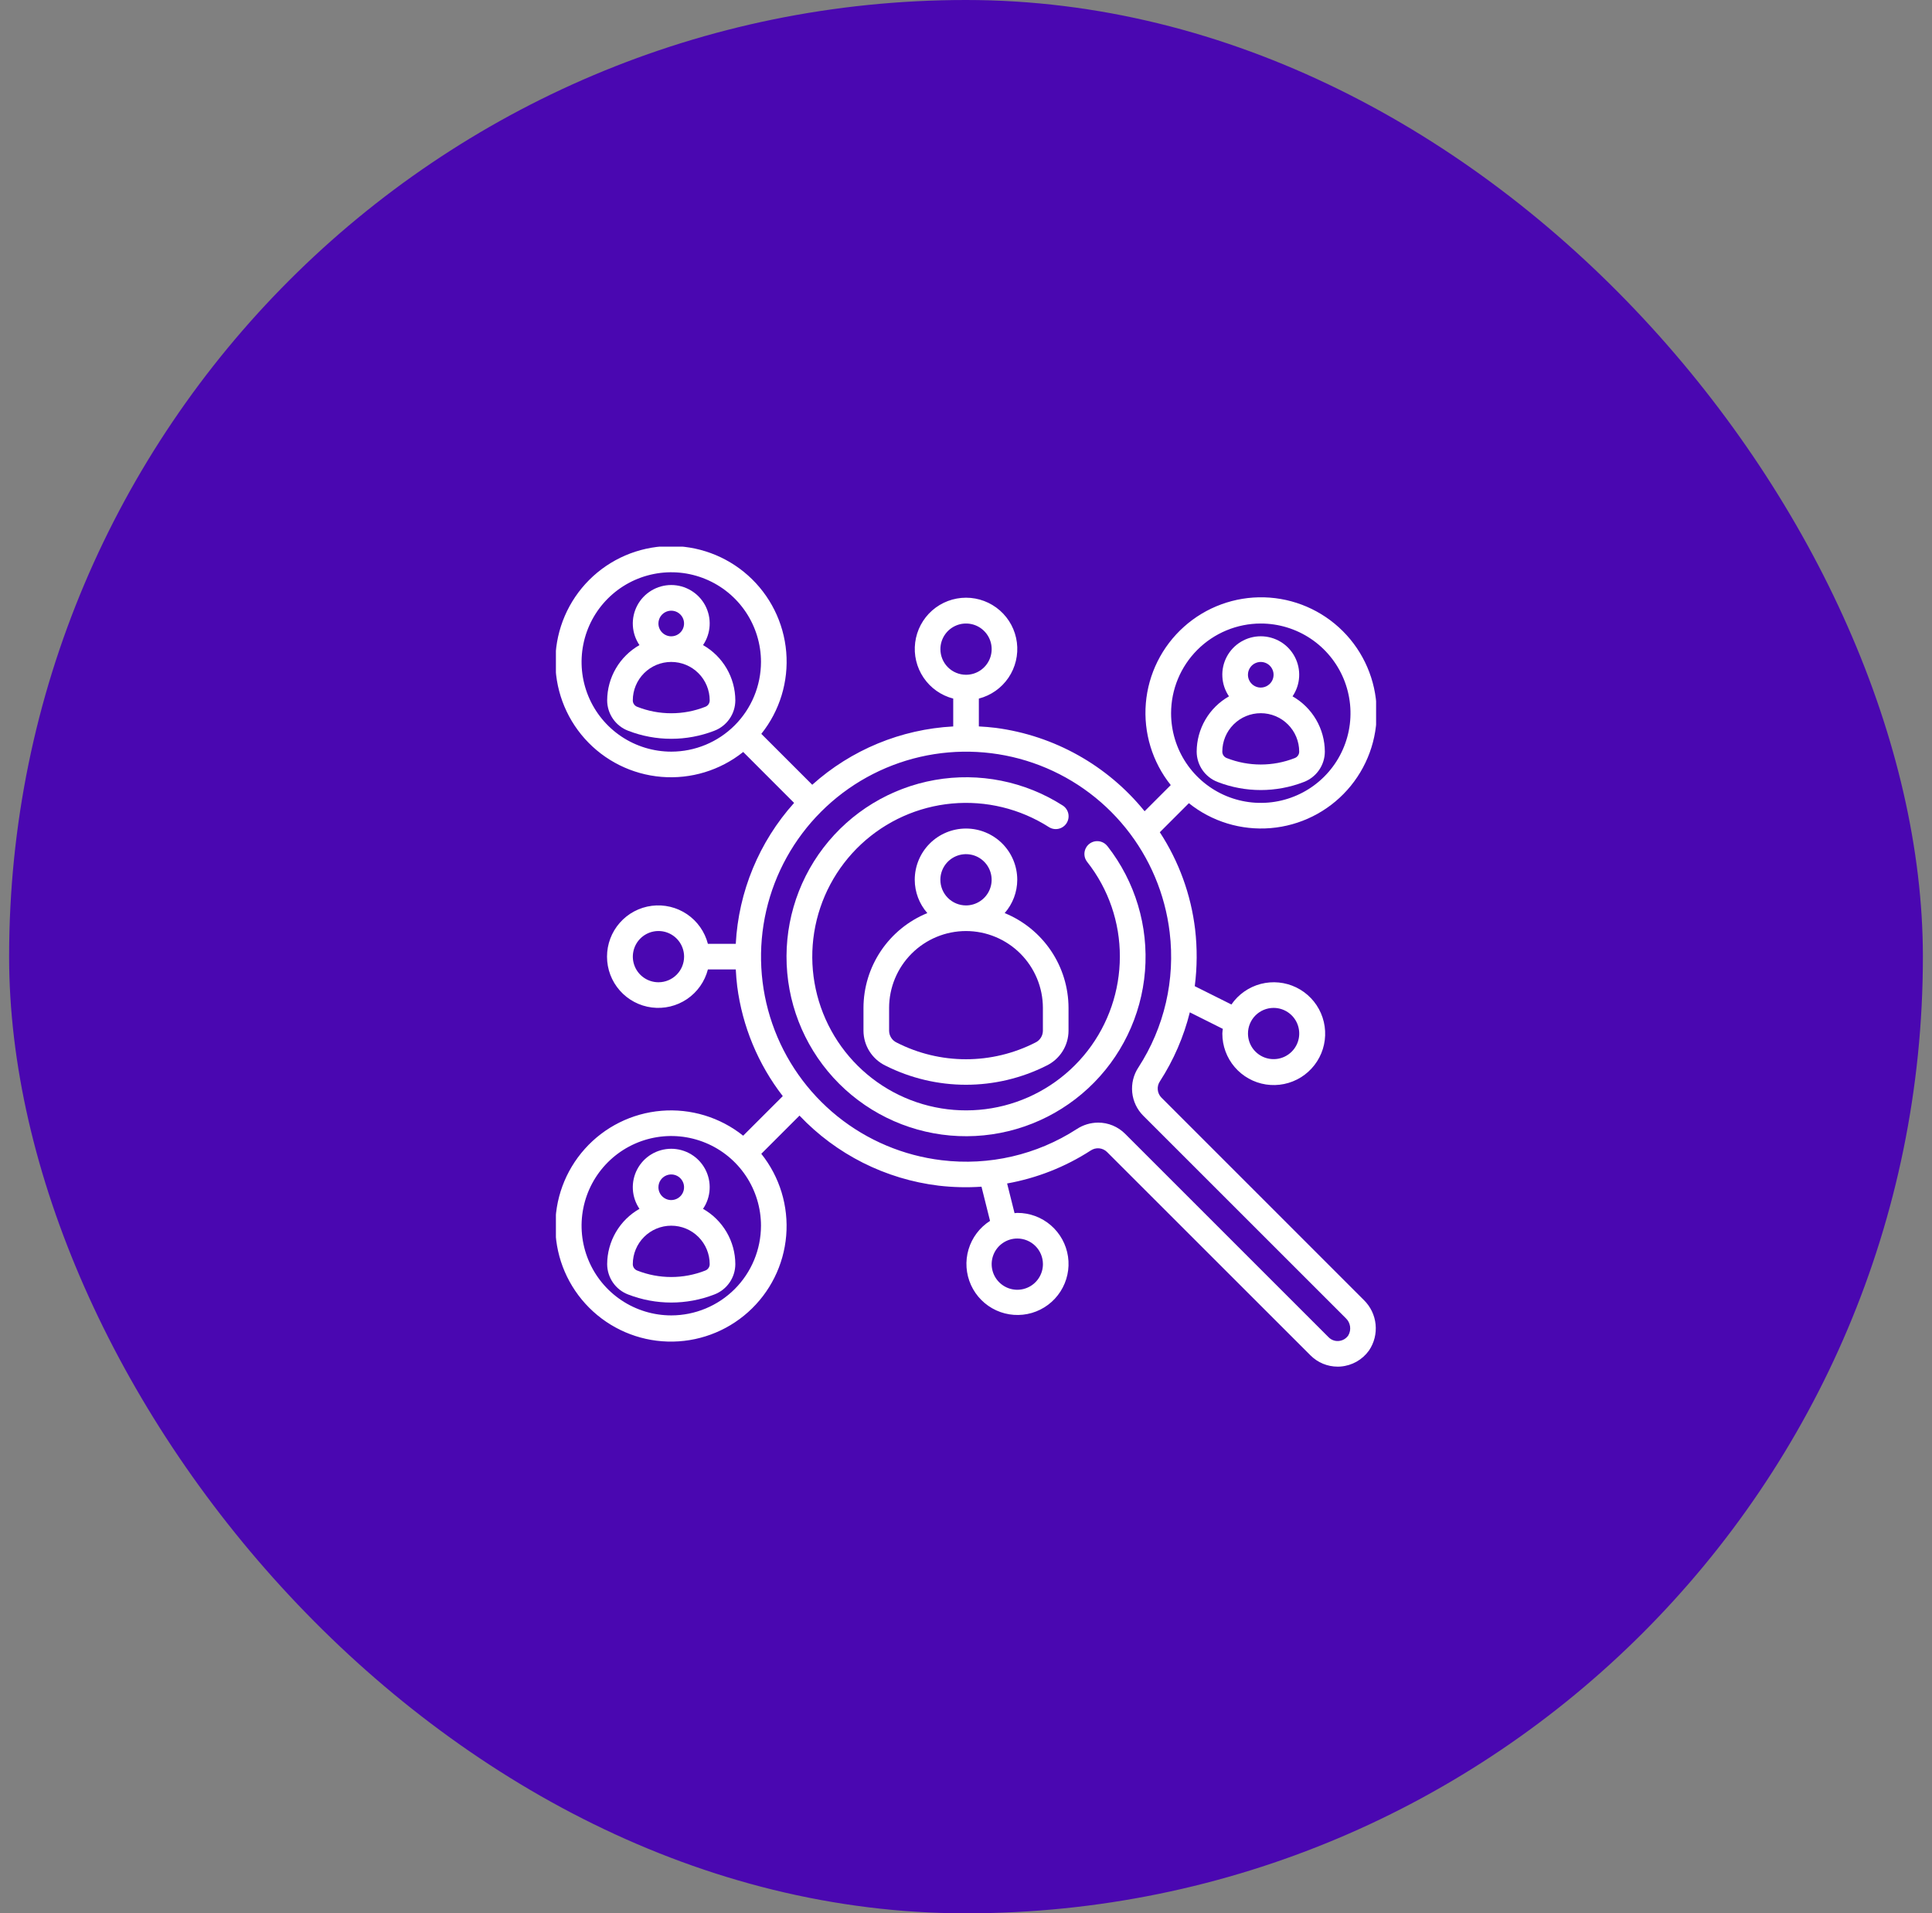 <svg xmlns="http://www.w3.org/2000/svg" width="106" height="105" viewBox="0 0 106 105" fill="none"><rect x="0" y="0" width="106" height="105" fill="#808080" stroke="none"/><rect x="0.5" width="105" height="105" rx="52.5" fill="#4A07B1"></rect><g clip-path="url(#clip0_1760_921)"><path d="M60.762 46.441C60.706 46.367 60.636 46.304 60.555 46.257C60.474 46.21 60.385 46.179 60.292 46.167C60.199 46.154 60.105 46.161 60.015 46.185C59.925 46.21 59.84 46.252 59.767 46.31C59.693 46.367 59.632 46.439 59.586 46.521C59.541 46.602 59.512 46.692 59.501 46.785C59.491 46.878 59.499 46.972 59.525 47.062C59.552 47.152 59.596 47.235 59.655 47.308C60.818 48.788 61.447 50.617 61.441 52.5C61.44 54.373 60.816 56.193 59.667 57.673C58.518 59.153 56.909 60.208 55.094 60.673C53.279 61.137 51.361 60.984 49.643 60.238C47.924 59.492 46.503 58.194 45.603 56.551C44.703 54.908 44.375 53.012 44.672 51.162C44.969 49.312 45.873 47.614 47.242 46.334C48.611 45.055 50.366 44.267 52.232 44.096C54.098 43.925 55.967 44.38 57.546 45.388C57.703 45.489 57.894 45.523 58.076 45.483C58.258 45.443 58.417 45.332 58.518 45.175C58.618 45.017 58.652 44.827 58.612 44.644C58.572 44.462 58.461 44.303 58.304 44.203C56.224 42.874 53.721 42.375 51.291 42.804C48.861 43.233 46.68 44.559 45.18 46.519C43.68 48.478 42.971 50.93 43.192 53.388C43.413 55.846 44.549 58.131 46.375 59.792C48.201 61.452 50.584 62.367 53.051 62.354C55.519 62.342 57.893 61.404 59.702 59.725C61.511 58.047 62.624 55.75 62.821 53.29C63.018 50.83 62.284 48.386 60.765 46.441L60.762 46.441Z" fill="white"></path><path d="M63.72 60.233C63.606 60.117 63.535 59.964 63.521 59.801C63.506 59.638 63.548 59.475 63.64 59.34C64.391 58.178 64.945 56.899 65.28 55.556L67.09 56.462C67.082 56.547 67.064 56.63 67.064 56.717C67.062 57.392 67.302 58.046 67.741 58.559C68.18 59.072 68.788 59.411 69.455 59.514C70.122 59.616 70.804 59.477 71.377 59.12C71.95 58.763 72.376 58.212 72.578 57.568C72.779 56.923 72.743 56.228 72.475 55.608C72.208 54.988 71.727 54.485 71.12 54.189C70.513 53.894 69.82 53.826 69.168 53.997C68.515 54.169 67.945 54.569 67.562 55.125L65.551 54.12C65.684 53.083 65.691 52.035 65.57 50.996C65.343 49.096 64.681 47.275 63.634 45.672L65.228 44.078C66.495 45.091 68.101 45.58 69.718 45.445C71.334 45.31 72.837 44.562 73.918 43.353C74.999 42.145 75.577 40.568 75.532 38.947C75.487 37.326 74.823 35.783 73.676 34.637C72.529 33.49 70.987 32.826 69.366 32.781C67.745 32.736 66.168 33.313 64.96 34.395C63.751 35.476 63.002 36.979 62.867 38.595C62.733 40.211 63.222 41.818 64.234 43.084L62.799 44.519C60.763 42.004 57.839 40.366 54.631 39.944C54.322 39.905 54.013 39.882 53.705 39.865V38.337C54.368 38.166 54.945 37.759 55.33 37.192C55.714 36.626 55.878 35.938 55.792 35.259C55.706 34.58 55.375 33.956 54.861 33.503C54.347 33.051 53.686 32.801 53.002 32.801C52.317 32.801 51.656 33.051 51.142 33.503C50.629 33.956 50.298 34.58 50.212 35.259C50.125 35.938 50.29 36.626 50.674 37.192C51.058 37.759 51.636 38.166 52.299 38.337V39.866C49.431 40.019 46.701 41.148 44.564 43.067L41.77 40.273C42.783 39.006 43.272 37.399 43.137 35.783C43.002 34.167 42.253 32.664 41.045 31.583C39.836 30.502 38.259 29.924 36.638 29.969C35.017 30.014 33.475 30.678 32.328 31.825C31.182 32.972 30.518 34.514 30.473 36.135C30.428 37.756 31.005 39.333 32.086 40.541C33.168 41.75 34.671 42.498 36.287 42.633C37.903 42.768 39.509 42.279 40.776 41.267L43.569 44.062C41.651 46.199 40.521 48.928 40.368 51.796H38.839C38.668 51.133 38.261 50.556 37.695 50.171C37.128 49.787 36.441 49.623 35.762 49.709C35.083 49.795 34.458 50.126 34.006 50.64C33.553 51.154 33.304 51.815 33.304 52.499C33.304 53.184 33.553 53.845 34.006 54.358C34.458 54.872 35.083 55.203 35.762 55.289C36.441 55.375 37.128 55.211 37.695 54.827C38.261 54.443 38.668 53.865 38.839 53.202H40.369C40.385 53.51 40.409 53.819 40.447 54.128C40.73 56.323 41.593 58.402 42.947 60.153L40.774 62.325C39.508 61.313 37.901 60.824 36.285 60.959C34.669 61.093 33.166 61.842 32.085 63.051C31.004 64.259 30.426 65.836 30.471 67.457C30.516 69.078 31.18 70.62 32.327 71.767C33.474 72.914 35.016 73.578 36.637 73.623C38.258 73.668 39.835 73.09 41.043 72.009C42.252 70.928 43.001 69.425 43.135 67.809C43.27 66.192 42.781 64.586 41.769 63.319L43.865 61.223C45.885 63.354 48.585 64.713 51.499 65.067C52.28 65.158 53.067 65.177 53.85 65.124L54.319 67C53.75 67.363 53.331 67.919 53.139 68.566C52.947 69.213 52.995 69.907 53.274 70.521C53.553 71.136 54.045 71.629 54.658 71.91C55.272 72.191 55.966 72.241 56.614 72.051C57.261 71.861 57.818 71.443 58.182 70.875C58.547 70.307 58.694 69.627 58.597 68.959C58.499 68.291 58.164 67.681 57.653 67.241C57.142 66.8 56.489 66.559 55.814 66.562C55.763 66.562 55.715 66.574 55.664 66.577L55.256 64.947C56.89 64.654 58.449 64.039 59.843 63.137C59.978 63.046 60.141 63.004 60.304 63.018C60.467 63.033 60.619 63.103 60.736 63.218L71.901 74.381C72.097 74.577 72.329 74.733 72.585 74.839C72.841 74.945 73.115 74.999 73.392 74.999C73.449 74.999 73.506 74.999 73.563 74.992C73.869 74.967 74.166 74.875 74.433 74.724C74.701 74.572 74.931 74.364 75.11 74.114C75.396 73.693 75.524 73.184 75.472 72.678C75.421 72.172 75.193 71.7 74.829 71.345L63.72 60.233ZM69.877 55.312C70.155 55.312 70.427 55.394 70.658 55.549C70.889 55.703 71.07 55.923 71.176 56.18C71.282 56.437 71.31 56.719 71.256 56.992C71.202 57.265 71.068 57.516 70.871 57.712C70.674 57.909 70.424 58.043 70.151 58.097C69.878 58.151 69.596 58.123 69.339 58.017C69.082 57.911 68.862 57.73 68.707 57.499C68.553 57.268 68.471 56.996 68.471 56.718C68.471 56.345 68.619 55.987 68.882 55.724C69.146 55.46 69.504 55.312 69.877 55.312ZM69.174 34.218C70.147 34.218 71.099 34.507 71.908 35.047C72.718 35.588 73.348 36.357 73.721 37.256C74.093 38.156 74.191 39.145 74.001 40.1C73.811 41.055 73.342 41.932 72.654 42.62C71.966 43.308 71.089 43.777 70.134 43.967C69.179 44.157 68.189 44.059 67.29 43.687C66.391 43.314 65.622 42.684 65.081 41.874C64.54 41.065 64.252 40.113 64.252 39.14C64.253 37.835 64.772 36.584 65.695 35.661C66.618 34.738 67.869 34.219 69.174 34.218ZM36.83 72.187C35.856 72.187 34.905 71.898 34.095 71.357C33.286 70.816 32.655 70.048 32.283 69.148C31.91 68.249 31.813 67.259 32.003 66.305C32.193 65.35 32.661 64.473 33.35 63.784C34.038 63.096 34.915 62.627 35.87 62.437C36.824 62.248 37.814 62.345 38.713 62.718C39.613 63.09 40.381 63.721 40.922 64.53C41.463 65.34 41.752 66.291 41.752 67.265C41.75 68.57 41.231 69.821 40.309 70.743C39.386 71.666 38.135 72.185 36.83 72.187ZM57.221 69.374C57.221 69.652 57.138 69.924 56.983 70.155C56.829 70.387 56.609 70.567 56.352 70.673C56.095 70.78 55.813 70.808 55.54 70.753C55.267 70.699 55.017 70.565 54.82 70.368C54.623 70.172 54.489 69.921 54.435 69.648C54.381 69.376 54.409 69.093 54.515 68.836C54.621 68.579 54.802 68.359 55.033 68.205C55.264 68.05 55.536 67.968 55.814 67.968C56.187 67.968 56.545 68.116 56.809 68.38C57.072 68.643 57.221 69.001 57.221 69.374ZM51.596 35.624C51.596 35.346 51.678 35.074 51.833 34.843C51.987 34.612 52.207 34.431 52.464 34.325C52.721 34.218 53.003 34.191 53.276 34.245C53.549 34.299 53.8 34.433 53.996 34.63C54.193 34.826 54.327 35.077 54.381 35.35C54.435 35.623 54.407 35.905 54.301 36.162C54.194 36.419 54.014 36.639 53.783 36.793C53.552 36.948 53.28 37.03 53.002 37.03C52.629 37.03 52.271 36.882 52.007 36.618C51.744 36.355 51.596 35.997 51.596 35.624ZM36.83 41.249C35.856 41.249 34.905 40.96 34.095 40.42C33.286 39.879 32.655 39.11 32.283 38.211C31.91 37.311 31.813 36.322 32.003 35.367C32.193 34.412 32.661 33.535 33.35 32.847C34.038 32.159 34.915 31.69 35.87 31.5C36.824 31.31 37.814 31.407 38.713 31.78C39.613 32.153 40.381 32.783 40.922 33.593C41.463 34.402 41.752 35.354 41.752 36.327C41.75 37.632 41.231 38.883 40.309 39.806C39.386 40.729 38.135 41.248 36.83 41.249ZM36.127 53.905C35.849 53.905 35.577 53.823 35.346 53.668C35.114 53.514 34.934 53.294 34.828 53.037C34.721 52.78 34.693 52.498 34.748 52.225C34.802 51.952 34.936 51.701 35.132 51.505C35.329 51.308 35.58 51.174 35.852 51.12C36.125 51.066 36.408 51.093 36.665 51.2C36.922 51.306 37.142 51.487 37.296 51.718C37.45 51.949 37.533 52.221 37.533 52.499C37.533 52.872 37.385 53.23 37.121 53.493C36.857 53.757 36.5 53.905 36.127 53.905ZM73.97 73.293C73.91 73.377 73.833 73.448 73.743 73.5C73.653 73.551 73.553 73.582 73.45 73.591C73.348 73.6 73.246 73.587 73.15 73.551C73.054 73.516 72.967 73.46 72.895 73.387L61.732 62.223C61.538 62.028 61.307 61.873 61.053 61.767C60.798 61.661 60.526 61.607 60.25 61.607C59.835 61.609 59.429 61.731 59.081 61.959C56.886 63.381 54.262 63.987 51.666 63.671C49.57 63.42 47.587 62.584 45.943 61.26C44.3 59.935 43.062 58.174 42.372 56.179C41.682 54.184 41.567 52.036 42.04 49.978C42.513 47.921 43.556 46.039 45.049 44.546C46.541 43.053 48.424 42.011 50.481 41.537C52.538 41.064 54.687 41.179 56.682 41.869C58.677 42.559 60.437 43.797 61.762 45.441C63.087 47.084 63.923 49.067 64.174 51.163C64.49 53.76 63.883 56.384 62.459 58.578C62.191 58.983 62.071 59.468 62.12 59.951C62.168 60.434 62.383 60.886 62.726 61.229L73.835 72.338C73.964 72.458 74.048 72.618 74.072 72.792C74.097 72.966 74.061 73.142 73.97 73.293Z" fill="white"></path><path d="M47.375 55.312V56.568C47.377 56.969 47.492 57.362 47.707 57.7C47.922 58.039 48.227 58.31 48.589 58.484C49.958 59.172 51.468 59.53 53 59.53C54.531 59.53 56.042 59.172 57.41 58.484C57.772 58.311 58.078 58.039 58.293 57.701C58.508 57.362 58.623 56.969 58.625 56.568V55.312C58.623 54.196 58.289 53.105 57.665 52.178C57.041 51.252 56.156 50.531 55.122 50.109C55.565 49.603 55.811 48.954 55.812 48.281C55.812 47.535 55.516 46.82 54.989 46.292C54.461 45.765 53.746 45.469 53 45.469C52.254 45.469 51.539 45.765 51.011 46.292C50.484 46.82 50.188 47.535 50.188 48.281C50.189 48.954 50.435 49.603 50.878 50.109C49.844 50.531 48.959 51.252 48.335 52.178C47.711 53.105 47.377 54.196 47.375 55.312ZM51.594 48.281C51.594 48.003 51.676 47.731 51.831 47.5C51.985 47.269 52.205 47.089 52.462 46.982C52.719 46.876 53.002 46.848 53.274 46.902C53.547 46.956 53.798 47.09 53.994 47.287C54.191 47.483 54.325 47.734 54.379 48.007C54.434 48.28 54.406 48.562 54.299 48.819C54.193 49.076 54.013 49.296 53.781 49.45C53.55 49.605 53.278 49.688 53 49.688C52.627 49.688 52.269 49.539 52.006 49.276C51.742 49.012 51.594 48.654 51.594 48.281ZM53 51.094C54.118 51.095 55.191 51.54 55.982 52.331C56.773 53.122 57.218 54.194 57.219 55.312V56.568C57.217 56.704 57.178 56.836 57.105 56.95C57.032 57.065 56.928 57.156 56.805 57.214C55.627 57.816 54.323 58.13 53 58.13C51.677 58.13 50.373 57.816 49.195 57.214C49.072 57.156 48.968 57.065 48.895 56.95C48.822 56.836 48.783 56.704 48.781 56.568V55.312C48.782 54.194 49.227 53.122 50.018 52.331C50.809 51.54 51.882 51.095 53 51.094Z" fill="white"></path><path d="M66.807 42.914C68.328 43.504 70.016 43.504 71.537 42.914C71.875 42.785 72.165 42.557 72.371 42.26C72.576 41.962 72.687 41.61 72.688 41.248C72.685 40.631 72.52 40.026 72.209 39.493C71.898 38.96 71.452 38.519 70.916 38.214C71.131 37.897 71.257 37.527 71.278 37.144C71.299 36.761 71.216 36.38 71.036 36.041C70.857 35.702 70.589 35.418 70.26 35.22C69.932 35.023 69.555 34.918 69.172 34.918C68.788 34.918 68.412 35.023 68.084 35.22C67.755 35.418 67.487 35.702 67.307 36.041C67.128 36.38 67.044 36.761 67.066 37.144C67.087 37.527 67.212 37.897 67.428 38.214C66.892 38.519 66.445 38.96 66.134 39.493C65.823 40.026 65.658 40.631 65.656 41.248C65.657 41.61 65.767 41.962 65.973 42.26C66.178 42.557 66.469 42.785 66.807 42.914ZM68.469 37.029C68.469 36.89 68.51 36.755 68.587 36.639C68.665 36.523 68.774 36.433 68.903 36.38C69.031 36.327 69.173 36.313 69.309 36.34C69.445 36.367 69.571 36.434 69.669 36.532C69.767 36.631 69.834 36.756 69.862 36.892C69.889 37.029 69.875 37.17 69.822 37.299C69.768 37.427 69.678 37.537 69.562 37.614C69.447 37.691 69.311 37.733 69.172 37.733C68.985 37.733 68.807 37.659 68.675 37.527C68.543 37.395 68.469 37.216 68.469 37.029ZM69.172 39.139C69.731 39.139 70.268 39.361 70.663 39.757C71.059 40.152 71.281 40.689 71.281 41.248C71.282 41.324 71.259 41.398 71.216 41.461C71.174 41.524 71.113 41.572 71.042 41.6C69.841 42.074 68.504 42.074 67.302 41.6C67.231 41.572 67.17 41.524 67.127 41.462C67.085 41.399 67.062 41.324 67.062 41.248C67.062 40.689 67.285 40.152 67.68 39.757C68.076 39.361 68.612 39.139 69.172 39.139Z" fill="white"></path><path d="M38.572 66.339C38.788 66.022 38.913 65.652 38.934 65.269C38.956 64.886 38.872 64.505 38.693 64.166C38.513 63.827 38.245 63.543 37.916 63.345C37.588 63.148 37.212 63.043 36.828 63.043C36.445 63.043 36.068 63.148 35.74 63.345C35.411 63.543 35.143 63.827 34.964 64.166C34.784 64.505 34.701 64.886 34.722 65.269C34.743 65.652 34.869 66.022 35.084 66.339C34.548 66.644 34.102 67.085 33.791 67.618C33.48 68.151 33.315 68.756 33.312 69.373C33.313 69.735 33.424 70.087 33.629 70.385C33.834 70.682 34.125 70.91 34.463 71.039C35.984 71.629 37.672 71.629 39.193 71.039C39.531 70.91 39.822 70.682 40.027 70.385C40.233 70.087 40.343 69.735 40.344 69.373C40.342 68.756 40.177 68.151 39.866 67.618C39.554 67.085 39.108 66.644 38.572 66.339ZM36.125 65.154C36.125 65.015 36.166 64.879 36.243 64.764C36.321 64.648 36.431 64.558 36.559 64.505C36.688 64.452 36.829 64.438 36.965 64.465C37.102 64.492 37.227 64.559 37.325 64.657C37.424 64.756 37.491 64.881 37.518 65.017C37.545 65.154 37.531 65.295 37.478 65.424C37.425 65.552 37.334 65.662 37.219 65.739C37.103 65.816 36.967 65.858 36.828 65.858C36.642 65.858 36.463 65.784 36.331 65.652C36.199 65.52 36.125 65.341 36.125 65.154ZM38.698 69.725C37.497 70.199 36.16 70.199 34.959 69.725C34.888 69.698 34.827 69.649 34.784 69.587C34.741 69.524 34.718 69.449 34.719 69.373C34.719 68.814 34.941 68.277 35.337 67.882C35.732 67.486 36.269 67.264 36.828 67.264C37.388 67.264 37.924 67.486 38.32 67.882C38.715 68.277 38.938 68.814 38.938 69.373C38.938 69.449 38.916 69.523 38.873 69.586C38.83 69.649 38.769 69.697 38.698 69.725Z" fill="white"></path><path d="M38.572 35.402C38.788 35.085 38.913 34.715 38.934 34.332C38.956 33.949 38.872 33.568 38.693 33.228C38.513 32.889 38.245 32.606 37.916 32.408C37.588 32.21 37.212 32.105 36.828 32.105C36.445 32.105 36.068 32.21 35.74 32.408C35.411 32.606 35.143 32.889 34.964 33.228C34.784 33.568 34.701 33.949 34.722 34.332C34.743 34.715 34.869 35.085 35.084 35.402C34.548 35.707 34.102 36.148 33.791 36.681C33.48 37.213 33.315 37.819 33.312 38.436C33.313 38.797 33.424 39.15 33.629 39.447C33.834 39.745 34.125 39.973 34.463 40.102C35.984 40.692 37.672 40.692 39.193 40.102C39.531 39.973 39.822 39.745 40.027 39.447C40.233 39.15 40.343 38.797 40.344 38.436C40.342 37.819 40.177 37.213 39.866 36.681C39.554 36.148 39.108 35.707 38.572 35.402ZM36.125 34.217C36.125 34.078 36.166 33.942 36.243 33.826C36.321 33.711 36.431 33.621 36.559 33.567C36.688 33.514 36.829 33.5 36.965 33.527C37.102 33.554 37.227 33.621 37.325 33.72C37.424 33.818 37.491 33.943 37.518 34.08C37.545 34.216 37.531 34.358 37.478 34.486C37.425 34.615 37.334 34.724 37.219 34.802C37.103 34.879 36.967 34.92 36.828 34.92C36.642 34.92 36.463 34.846 36.331 34.714C36.199 34.582 36.125 34.404 36.125 34.217ZM38.698 38.787C37.497 39.261 36.16 39.261 34.959 38.787C34.888 38.76 34.827 38.712 34.784 38.649C34.741 38.586 34.718 38.512 34.719 38.436C34.719 37.876 34.941 37.34 35.337 36.944C35.732 36.549 36.269 36.326 36.828 36.326C37.388 36.326 37.924 36.549 38.32 36.944C38.715 37.34 38.938 37.876 38.938 38.436C38.938 38.512 38.916 38.586 38.873 38.649C38.83 38.712 38.769 38.76 38.698 38.787Z" fill="white"></path></g><defs><clipPath id="clip0_1760_921"><rect width="45" height="45" fill="white" transform="translate(30.5 30)"></rect></clipPath></defs></svg>